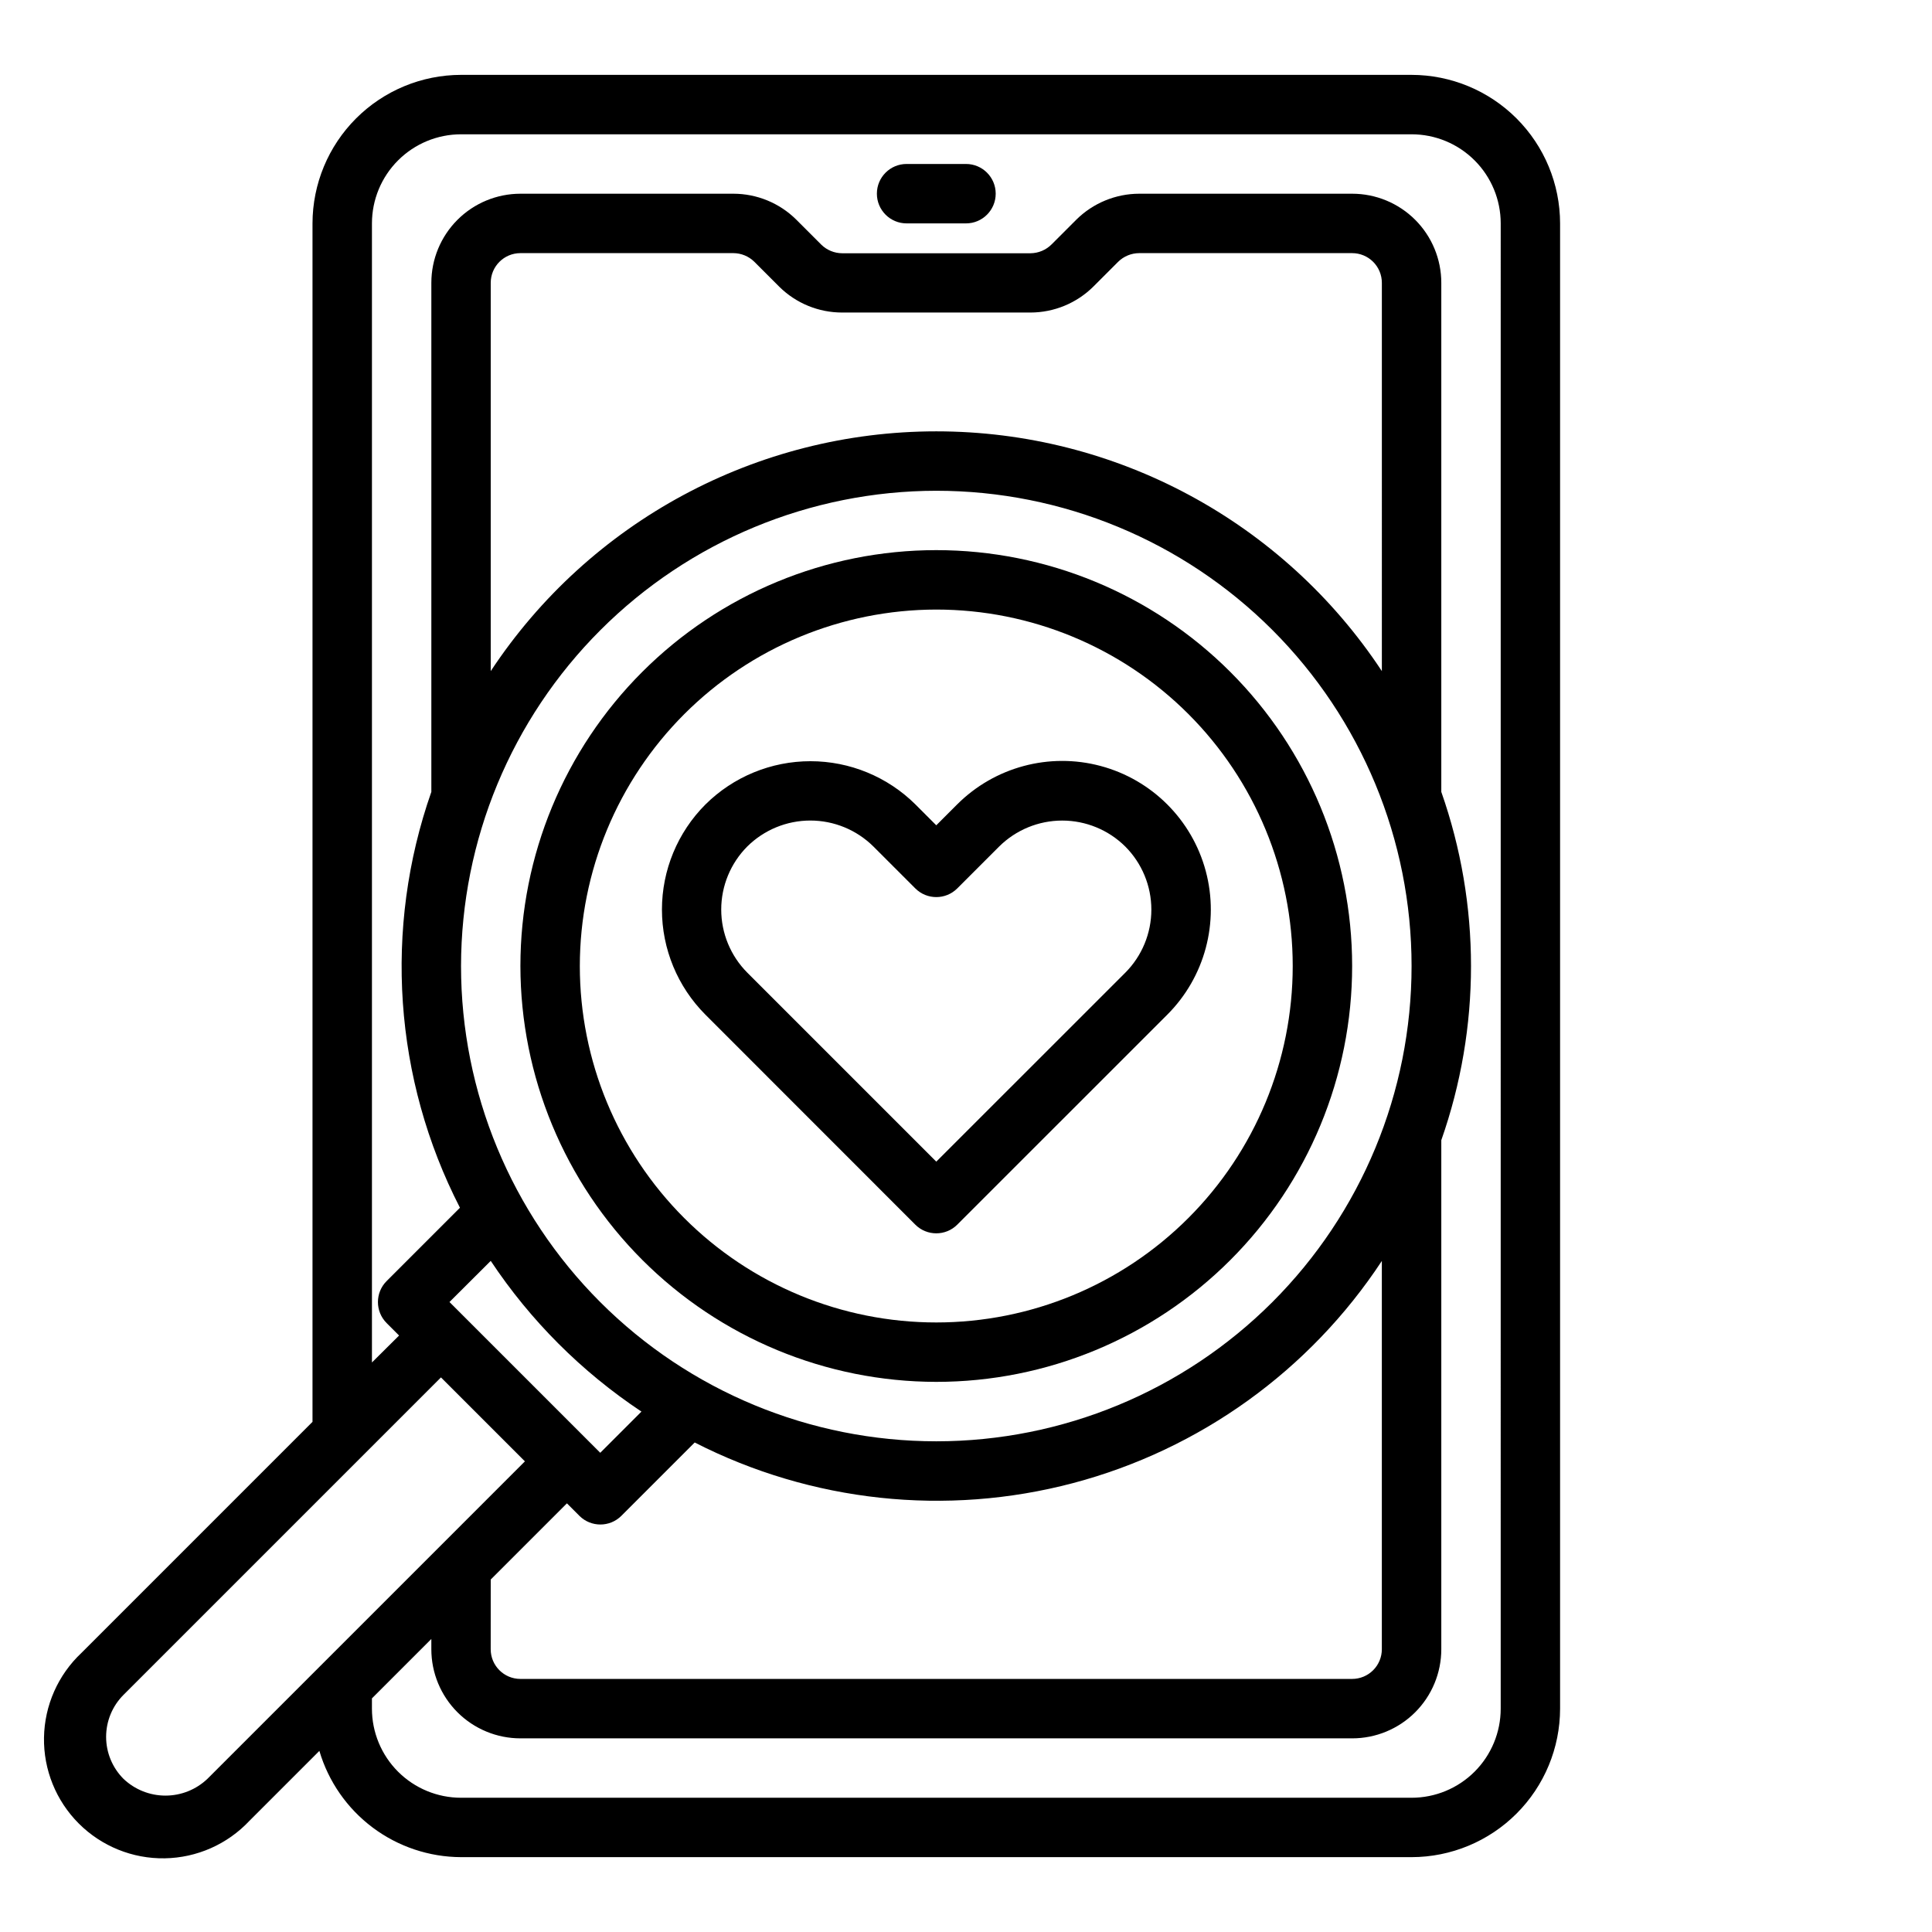 <?xml version="1.0" encoding="UTF-8"?>
<!-- Uploaded to: SVG Repo, www.svgrepo.com, Generator: SVG Repo Mixer Tools -->
<svg fill="#000000" width="800px" height="800px" version="1.1" viewBox="144 144 512 512" xmlns="http://www.w3.org/2000/svg">
 <g>
  <path d="m400 203.2h-15.746c-4.348 0-7.871-3.527-7.871-7.875 0-4.348 3.523-7.871 7.871-7.871h15.746c4.348 0 7.871 3.523 7.871 7.871 0 4.348-3.523 7.875-7.871 7.875z"/>
  <path d="m386.56 468.54c3.074 3.074 8.055 3.074 11.129 0l55.664-55.656v0.004c9.945-9.953 13.828-24.457 10.184-38.051-3.644-13.59-14.266-24.203-27.859-27.844-13.594-3.637-28.094 0.254-38.043 10.207l-5.512 5.512-5.512-5.512h0.004c-7.402-7.348-17.406-11.473-27.836-11.473s-20.434 4.125-27.836 11.473c-7.375 7.391-11.52 17.406-11.52 27.848s4.144 20.457 11.52 27.848zm-44.523-100.21h-0.004c4.445-4.406 10.453-6.879 16.715-6.879 6.258 0 12.266 2.473 16.711 6.879l11.102 11.102c3.074 3.074 8.055 3.074 11.129 0l11.086-11.086c4.445-4.41 10.453-6.887 16.719-6.887s12.273 2.477 16.719 6.887c4.422 4.441 6.906 10.449 6.906 16.715 0 6.262-2.484 12.273-6.906 16.711l-50.09 50.074-50.09-50.09c-4.418-4.438-6.902-10.449-6.902-16.711 0-6.266 2.484-12.277 6.902-16.715z"/>
  <path d="m518.08 163.84h-251.9c-10.438 0.016-20.441 4.164-27.82 11.543-7.379 7.379-11.527 17.383-11.543 27.82v317.6l-61.219 61.223c-6.215 5.832-9.801 13.938-9.938 22.461s3.191 16.738 9.219 22.766 14.242 9.355 22.766 9.219 16.629-3.723 22.461-9.938l18.531-18.531c2.394 8.109 7.344 15.227 14.105 20.301 6.762 5.07 14.98 7.828 23.438 7.859h251.9c10.438-0.012 20.441-4.164 27.82-11.543 7.379-7.379 11.527-17.383 11.539-27.816v-393.6c-0.012-10.438-4.16-20.441-11.539-27.82-7.379-7.379-17.383-11.527-27.82-11.543zm-319.11 451.57c-2.996 2.856-6.981 4.445-11.121 4.445s-8.125-1.59-11.125-4.445c-2.945-2.953-4.602-6.953-4.602-11.125s1.656-8.172 4.602-11.121l84.137-84.137 22.246 22.246zm75.078-52.816 20.191-20.191 3.312 3.312v0.004c3.074 3.055 8.039 3.055 11.109 0l19.445-19.445h-0.004c30.953 15.809 66.652 19.641 100.25 10.766 33.602-8.879 62.746-29.844 81.852-58.879v102.9c0 2.09-0.828 4.09-2.305 5.566-1.477 1.477-3.481 2.305-5.566 2.305h-220.42c-4.348 0-7.871-3.523-7.871-7.871zm236.16-240.74c-26.188-39.672-70.547-63.543-118.08-63.543s-91.891 23.871-118.08 63.543v-102.9c0-4.348 3.523-7.871 7.871-7.871h56.441c2.062 0.012 4.035 0.82 5.512 2.258l6.684 6.684c4.43 4.363 10.398 6.805 16.617 6.801h49.91c6.242-0.008 12.23-2.477 16.664-6.871l6.543-6.543c1.488-1.48 3.5-2.32 5.602-2.328h56.445c2.086 0 4.09 0.828 5.566 2.305 1.477 1.477 2.305 3.481 2.305 5.566zm-118.08-47.797c33.406 0 65.441 13.27 89.062 36.891s36.891 55.656 36.891 89.062c0 33.402-13.27 65.441-36.891 89.059-23.621 23.621-55.656 36.891-89.062 36.891-33.402 0-65.441-13.27-89.059-36.891-23.621-23.617-36.891-55.656-36.891-89.059 0.039-33.395 13.32-65.406 36.934-89.02 23.609-23.613 55.625-36.895 89.016-36.934zm-78.137 244.03-10.918 10.918-39.957-39.957 10.934-10.902c10.523 15.84 24.102 29.418 39.941 39.941zm227.71 78.723c0 6.262-2.488 12.27-6.918 16.699-4.43 4.426-10.434 6.914-16.699 6.914h-251.9c-6.266 0-12.273-2.488-16.699-6.914-4.43-4.43-6.918-10.438-6.918-16.699v-2.723l15.742-15.742v2.719c0 6.266 2.488 12.27 6.918 16.699 4.43 4.43 10.438 6.918 16.699 6.918h220.42c6.262 0 12.27-2.488 16.699-6.918 4.426-4.43 6.914-10.434 6.914-16.699v-134.9c10.496-29.875 10.496-62.434 0-92.309v-134.9c0-6.262-2.488-12.27-6.914-16.699-4.43-4.43-10.438-6.918-16.699-6.918h-56.445c-6.242 0.012-12.227 2.481-16.664 6.875l-6.543 6.543 0.004-0.004c-1.484 1.496-3.5 2.344-5.606 2.363h-49.91c-2.059-0.012-4.035-0.82-5.512-2.258l-6.684-6.684c-4.426-4.375-10.395-6.828-16.617-6.836h-56.441c-6.262 0-12.27 2.488-16.699 6.918-4.43 4.43-6.918 10.438-6.918 16.699v134.9c-12.699 36.223-9.957 76.07 7.582 110.21l-19.445 19.445v-0.004c-3.055 3.074-3.055 8.035 0 11.109l3.312 3.312-7.191 7.141v-301.86c0-6.266 2.488-12.273 6.918-16.699 4.426-4.43 10.434-6.918 16.699-6.918h251.9c6.266 0 12.27 2.488 16.699 6.918 4.43 4.426 6.918 10.434 6.918 16.699z"/>
  <path d="m392.12 510.21c29.23 0 57.262-11.613 77.93-32.281 20.668-20.668 32.281-48.699 32.281-77.926 0-29.23-11.613-57.262-32.281-77.93-20.668-20.668-48.699-32.281-77.93-32.281-29.227 0-57.258 11.613-77.926 32.281-20.668 20.668-32.281 48.699-32.281 77.93 0.031 29.219 11.652 57.23 32.312 77.895 20.664 20.66 48.676 32.281 77.895 32.312zm0-204.67c25.055 0 49.082 9.953 66.797 27.668s27.668 41.742 27.668 66.797c0 25.051-9.953 49.078-27.668 66.793-17.715 17.719-41.742 27.668-66.797 27.668-25.051 0-49.078-9.949-66.793-27.668-17.719-17.715-27.668-41.742-27.668-66.793 0.023-25.047 9.988-49.059 27.695-66.77 17.711-17.707 41.723-27.668 66.766-27.695z"/>
 </g>
</svg>